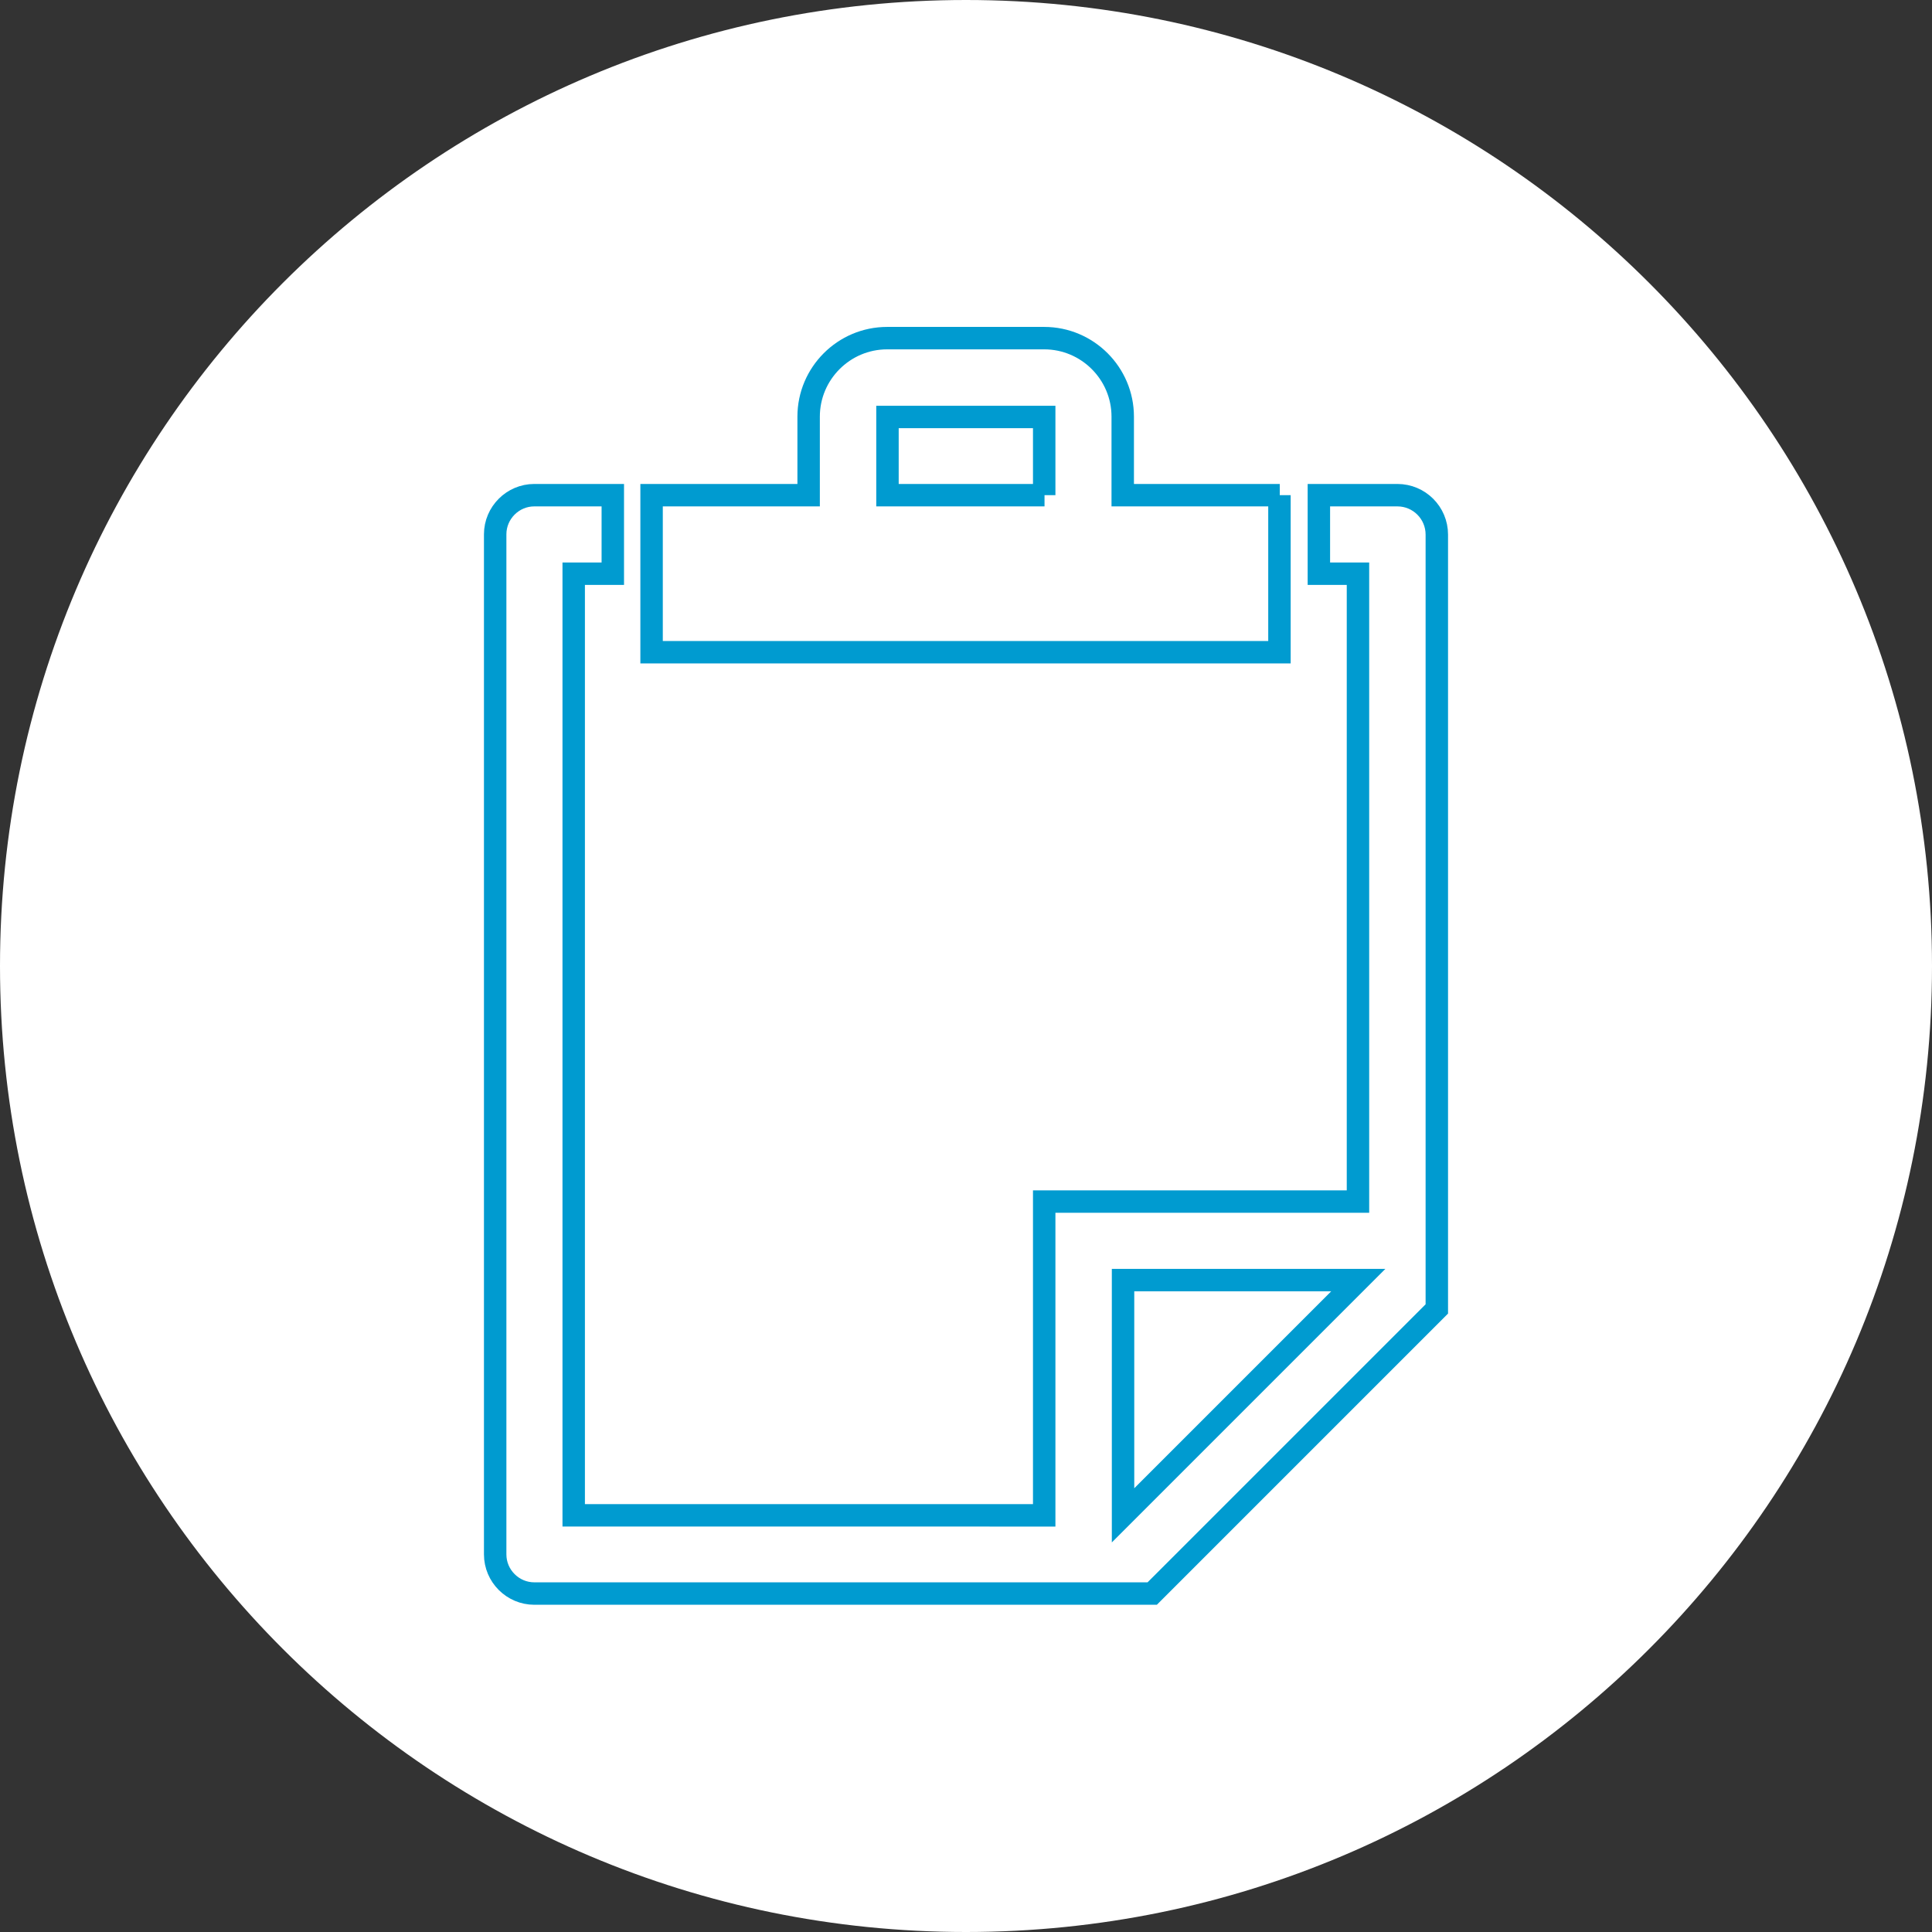 <!-- Generator: Adobe Illustrator 25.2.0, SVG Export Plug-In  -->
<svg version="1.1" xmlns="http://www.w3.org/2000/svg" xmlns:xlink="http://www.w3.org/1999/xlink" x="0px" y="0px" width="60.28px"
	 height="60.28px" viewBox="0 0 60.28 60.28" style="overflow:visible;enable-background:new 0 0 60.28 60.28;"
	 xml:space="preserve">
<rect x="0" y="0" width="60.28" height="60.28" fill="#333333" stroke="none"/>
<style type="text/css">
	.st0{clip-path:url(#SVGID_2_);fill:#FFFFFF;}
	.st1{clip-path:url(#SVGID_4_);fill:none;stroke:#009BD0;stroke-width:0.7;stroke-miterlimit:10;}
	.st2{clip-path:url(#SVGID_6_);fill:#FFFFFF;}
	.st3{clip-path:url(#SVGID_8_);fill:none;stroke:#009BD0;stroke-width:0.7;stroke-miterlimit:10;}
</style>
<defs>
</defs>
<g>
	<defs>
		<rect id="SVGID_1_" width="60.28" height="60.28"/>
	</defs>
	<clipPath id="SVGID_2_">
		<use xlink:href="#SVGID_1_"  style="overflow:visible;"/>
	</clipPath>
	<path class="st0" d="M30.14,60.28c16.64,0,30.14-13.49,30.14-30.14C60.28,13.49,46.79,0,30.14,0S0,13.49,0,30.14
		C0,46.79,13.5,60.28,30.14,60.28"/>
</g>
<g>
	<defs>
		<path id="SVGID_3_" d="M30.14,0C13.49,0,0,13.49,0,30.14c0,16.64,13.49,30.14,30.14,30.14c16.65,0,30.14-13.49,30.14-30.14
			C60.28,13.49,46.79,0,30.14,0z"/>
	</defs>
	<clipPath id="SVGID_4_">
		<use xlink:href="#SVGID_3_"  style="overflow:visible;"/>
	</clipPath>
	<path class="st1" d="M32.59,15.45h-4.9v-2.44c0,0,0,0,0,0h4.89c0,0,0,0,0,0V15.45z M39.93,15.45h-4.9V13c0-1.35-1.1-2.45-2.45-2.45
		h-4.9c-1.35,0-2.45,1.1-2.45,2.45v2.45h-4.9v4.9h19.59V15.45z M35.04,47.28v-7.34h7.34L35.04,47.28z M43.6,15.45h-2.45v2.45h1.22
		v19.59h-9.79v9.79H17.9V17.9h1.22v-2.45h-2.45c-0.67,0-1.22,0.55-1.22,1.22V48.5c0,0.67,0.55,1.22,1.22,1.22h19.28l8.88-8.88V16.68
		C44.83,16,44.28,15.45,43.6,15.45z"/>
</g>
</svg>

